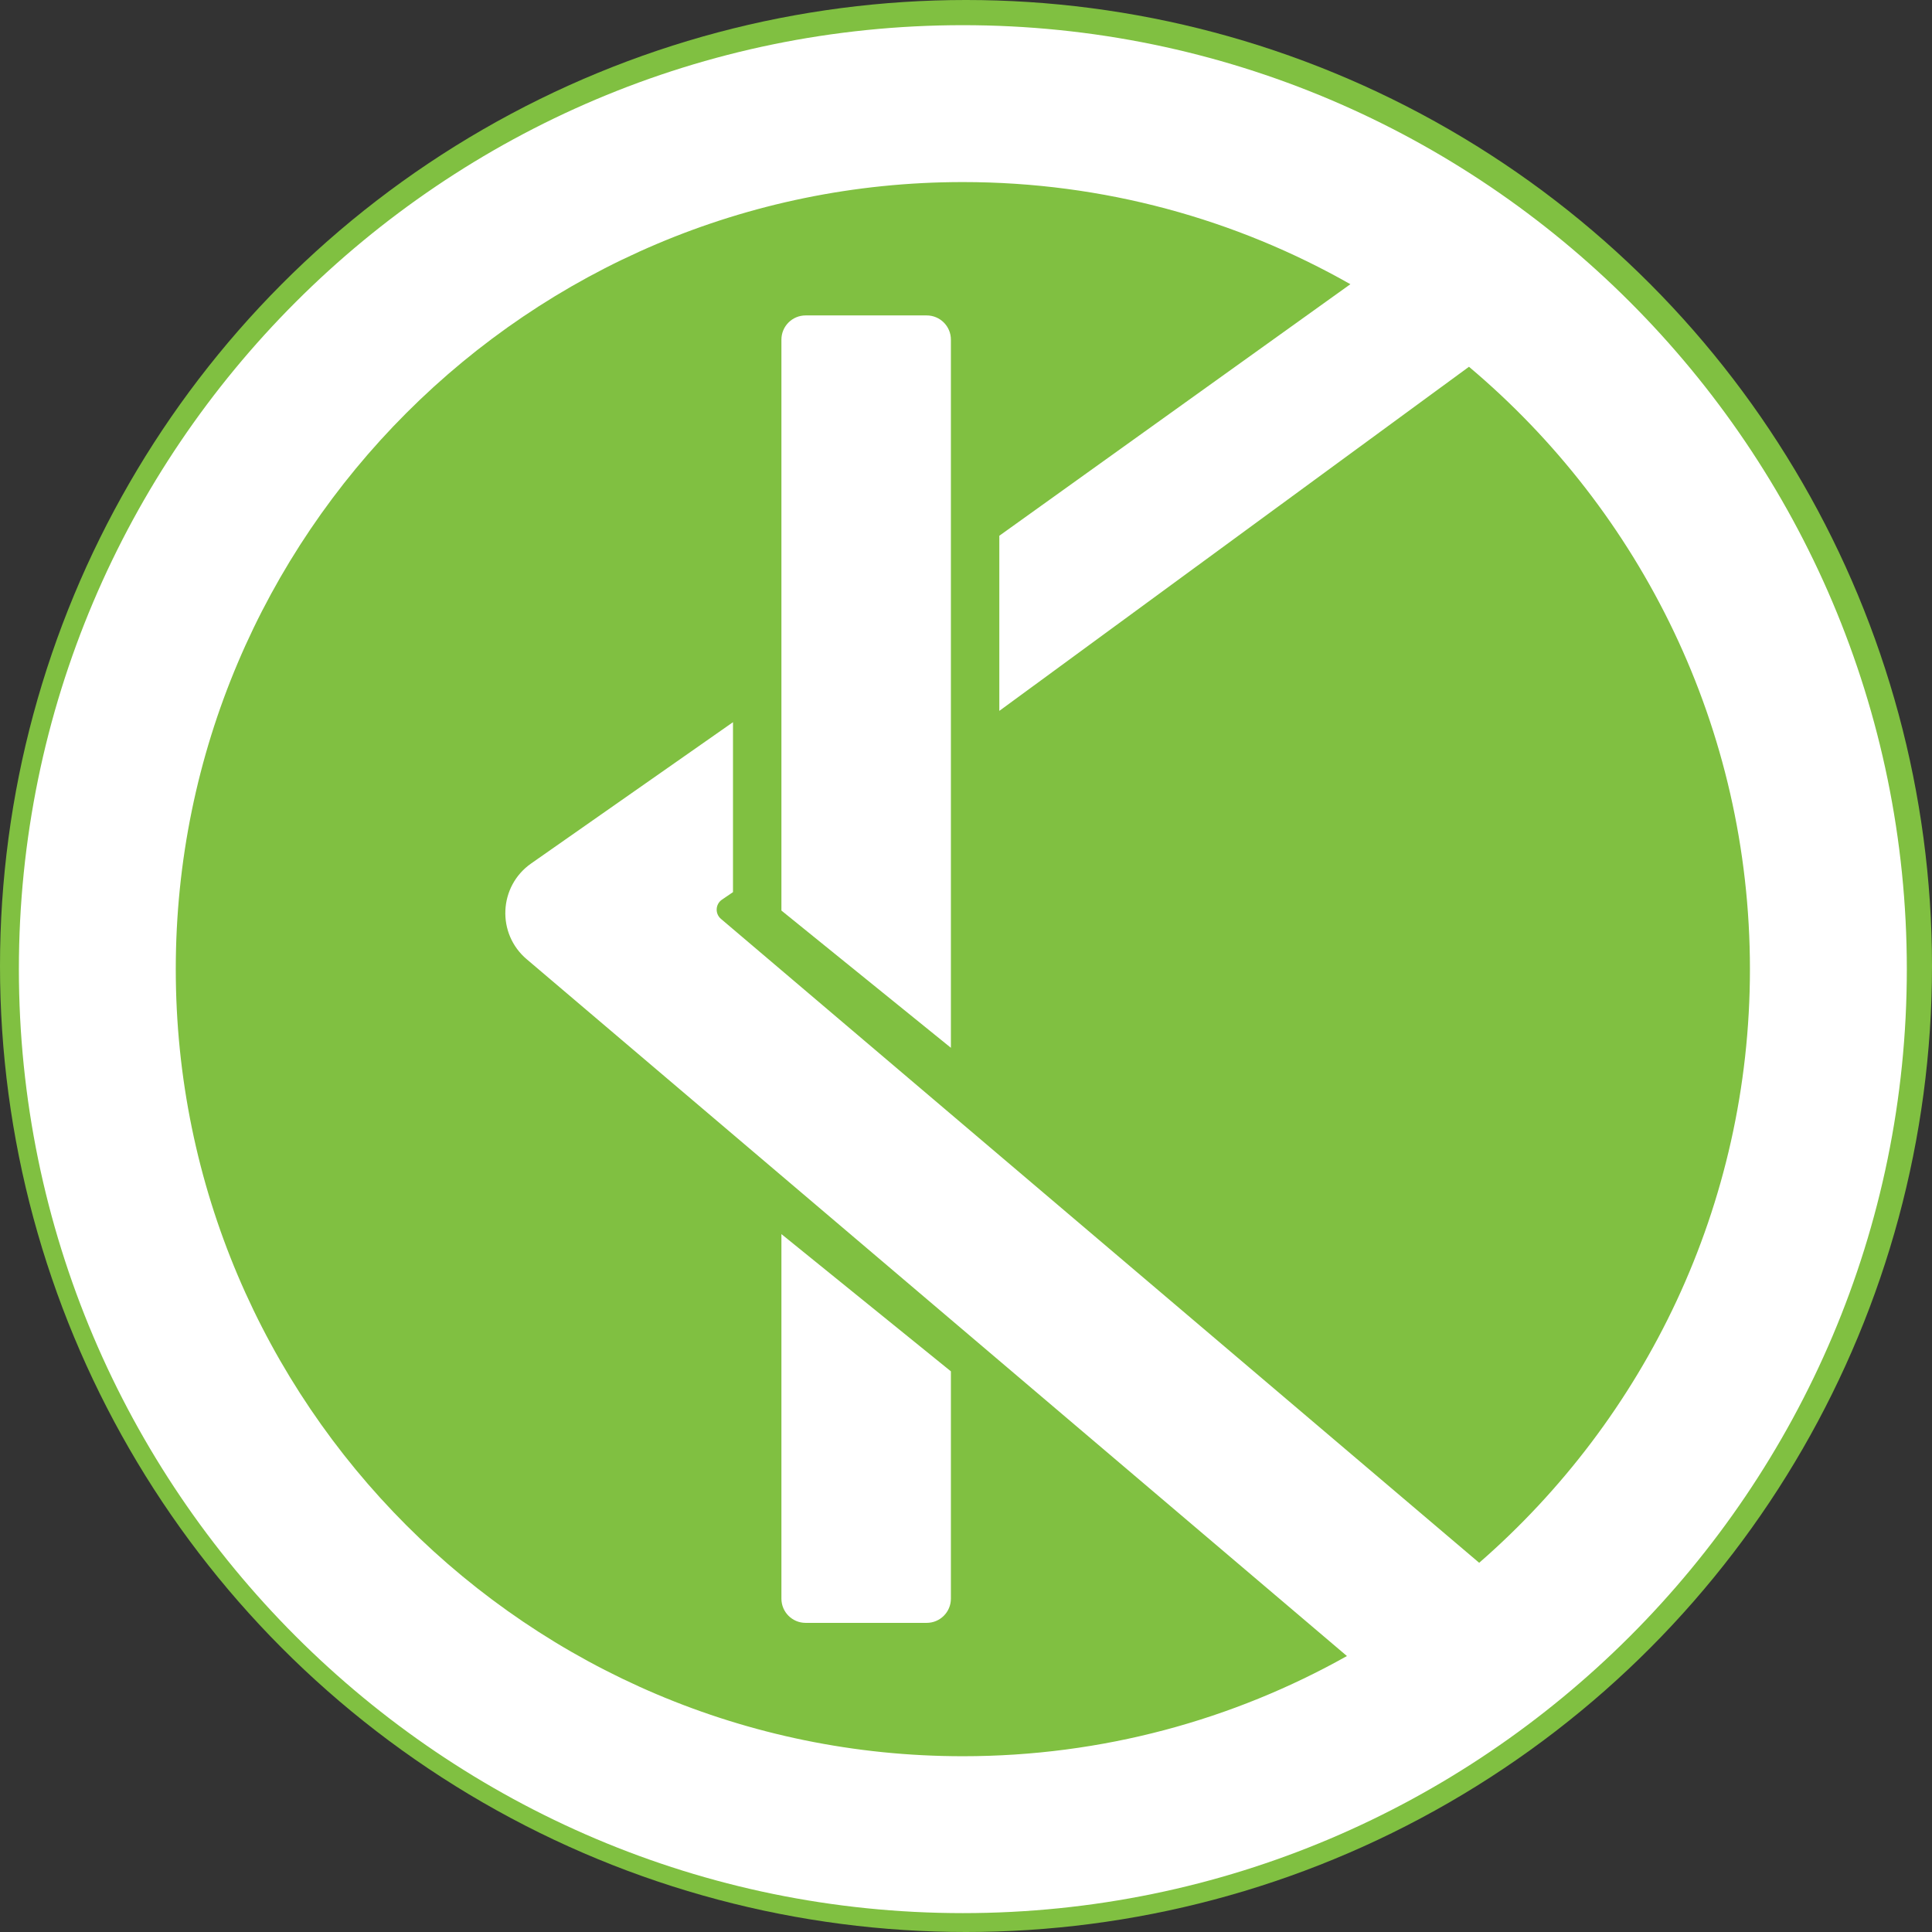 <svg width="307" height="307" viewBox="0 0 307 307" fill="none" xmlns="http://www.w3.org/2000/svg">
<rect x="0" y="0" width="307" height="307" fill="#333333" stroke="none"/>
<circle cx="153.5" cy="153.5" r="153.5" fill="#80C041"/>
<path d="M124.169 53.969C124.169 51.844 125.891 50.122 128.016 50.122H147.253C149.377 50.122 151.1 51.844 151.1 53.969V166.498L124.169 144.69V53.969Z" fill="white"/>
<path d="M124.169 196.101L151.1 217.91V254.031C151.1 256.156 149.377 257.878 147.253 257.878H128.016C125.891 257.878 124.169 256.156 124.169 254.031V196.101Z" fill="white"/>
<path fill-rule="evenodd" clip-rule="evenodd" d="M153 304C70.313 304 3 236.687 3 154C3 71.313 70.313 4 153 4C235.687 4 303 71.313 303 154C303 236.687 235.687 304 153 304ZM153 28.931C84.025 28.931 27.931 85.025 27.931 154C27.931 222.975 84.025 279.069 153 279.069C175.149 279.069 195.969 273.285 214.031 263.148L83.717 152.443C78.888 148.372 79.226 140.831 84.4 137.209L116.474 114.757V141.763L114.723 142.955C113.67 143.671 113.592 145.195 114.566 146.016L235.046 248.331C261.393 225.386 278.069 191.608 278.069 154C278.069 115.626 260.707 81.239 233.424 58.281L158.795 112.962V85.133L214.578 45.161C196.39 34.832 175.373 28.931 153 28.931Z" fill="white"/>
</svg>

